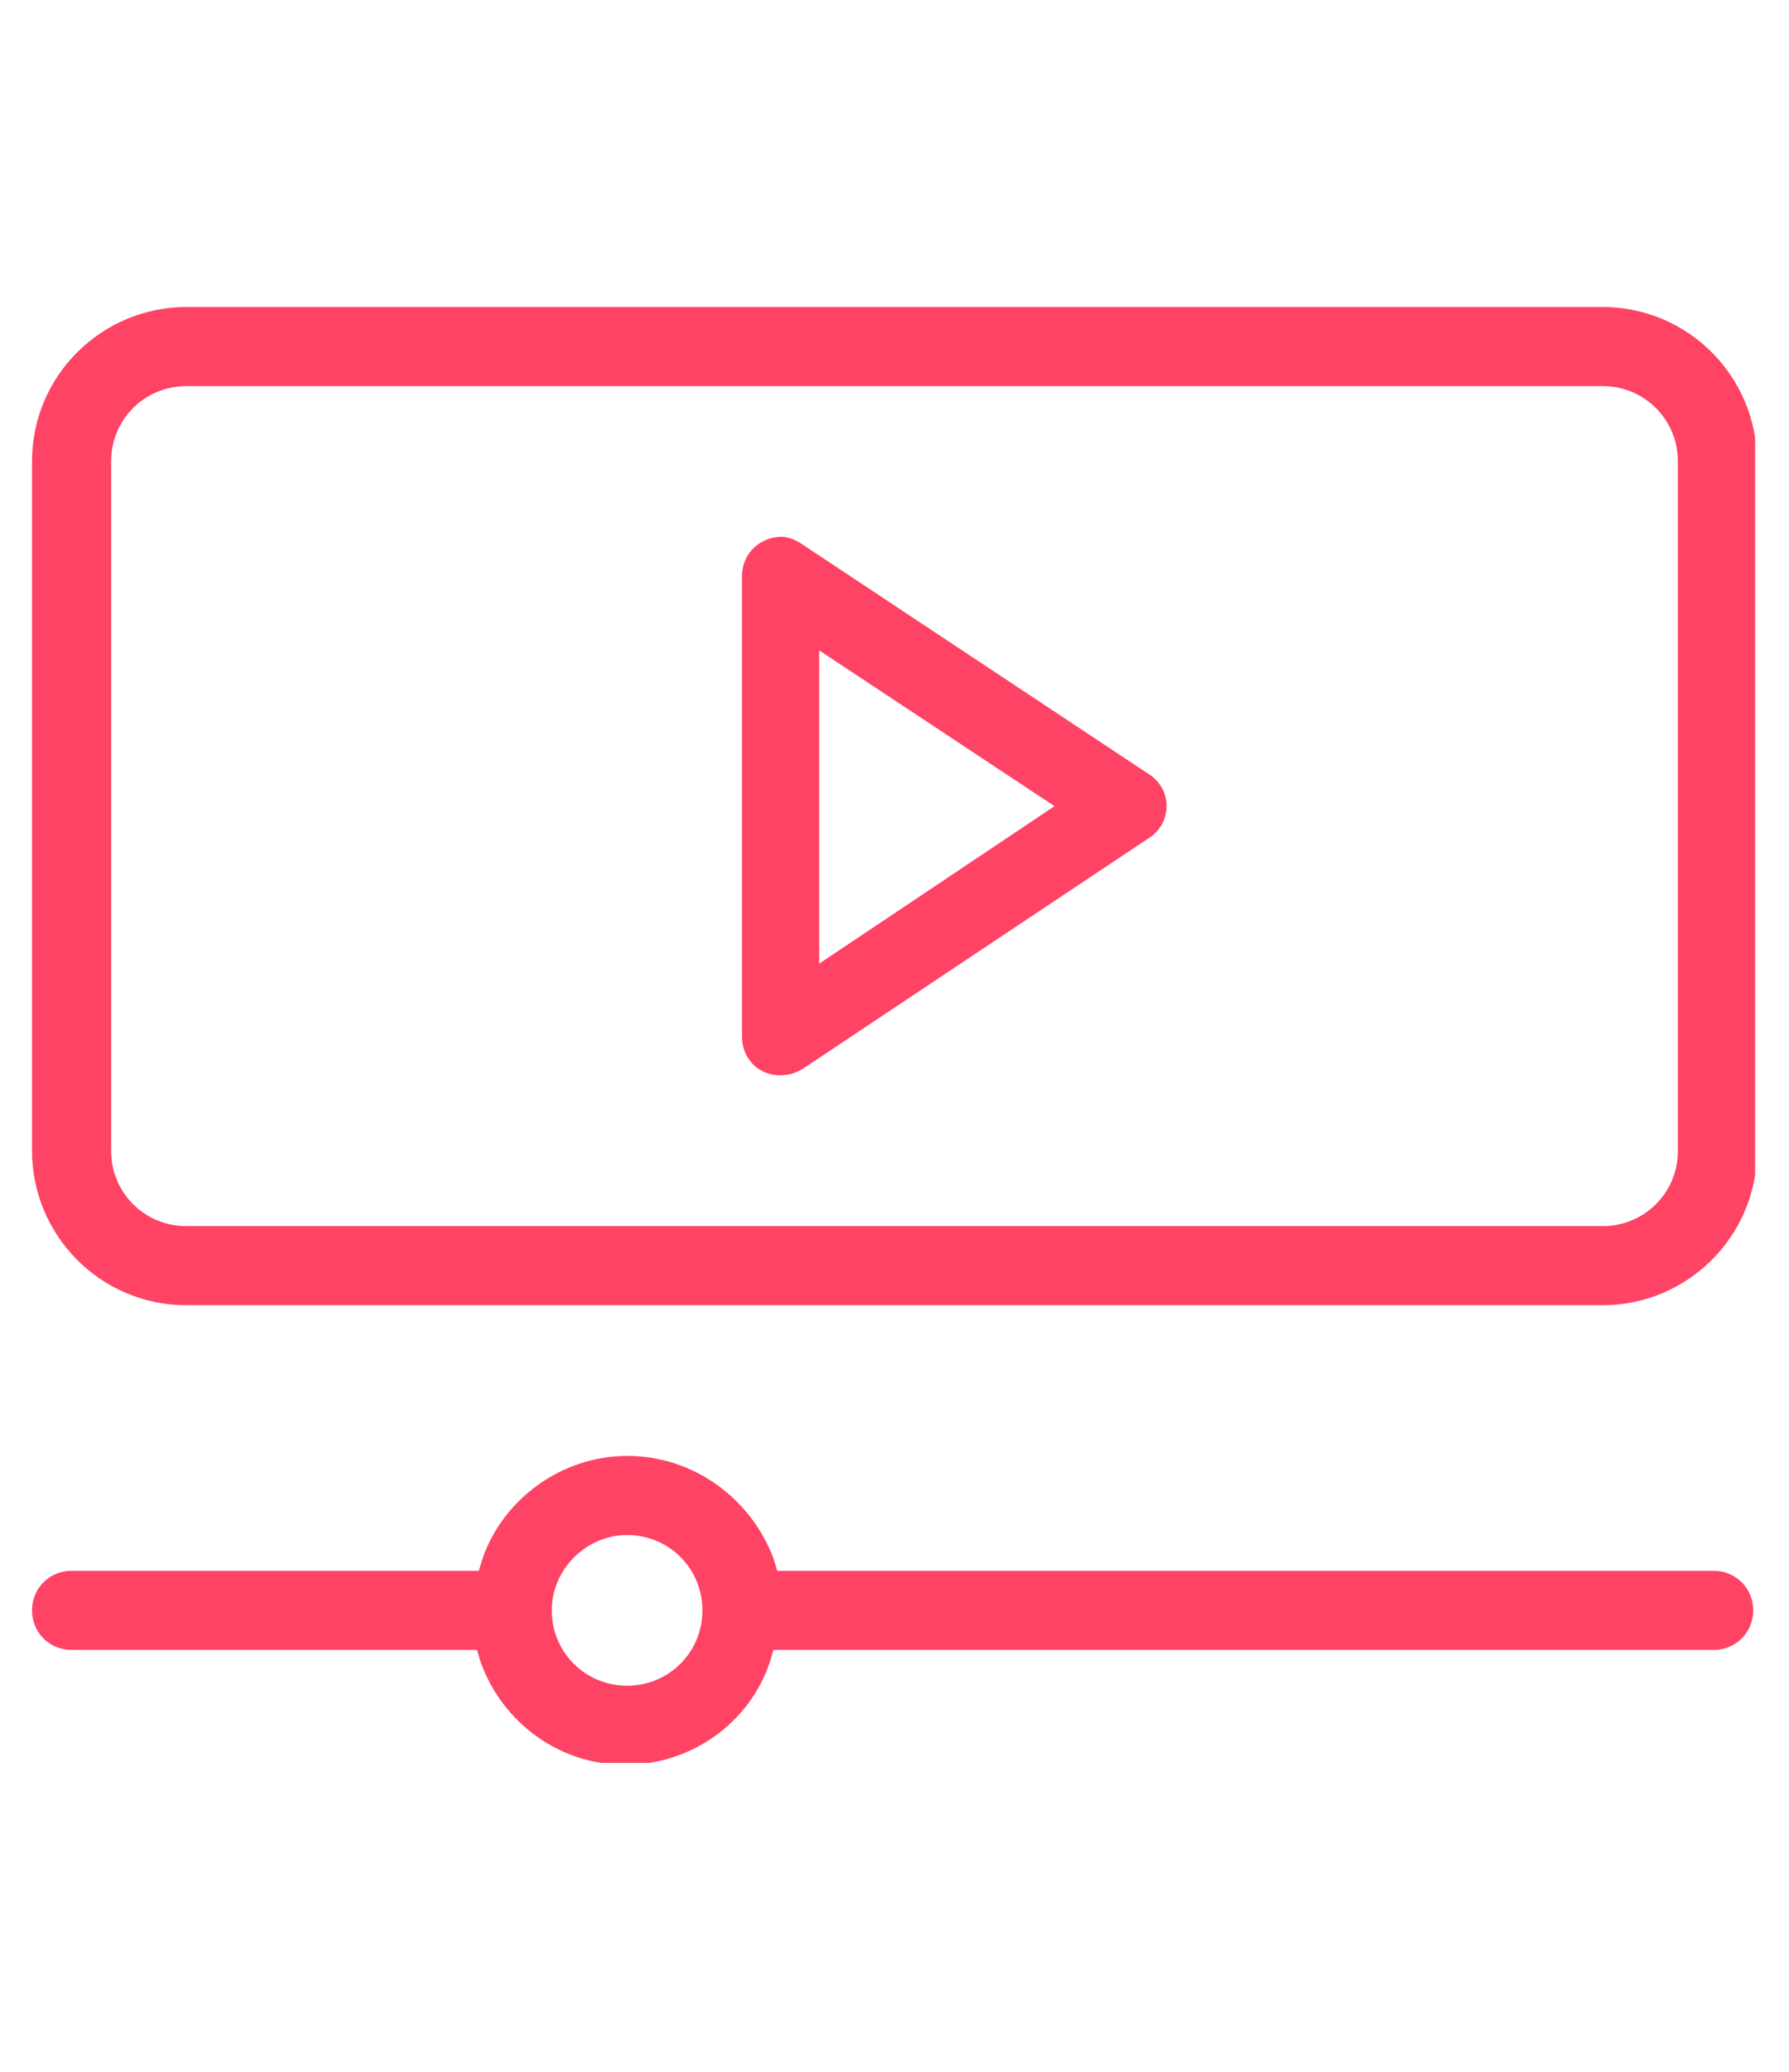 <?xml version="1.0" encoding="utf-8"?>
<!-- Generator: Adobe Illustrator 23.0.4, SVG Export Plug-In . SVG Version: 6.00 Build 0)  -->
<svg version="1.1" id="Layer_1" xmlns="http://www.w3.org/2000/svg" xmlns:xlink="http://www.w3.org/1999/xlink" x="0px" y="0px"
	 viewBox="0 0 95 110" style="enable-background:new 0 0 95 110;" xml:space="preserve">
<style type="text/css">
	.st0{clip-path:url(#SVGID_2_);fill:#FF4365;}
	.st1{clip-path:url(#SVGID_4_);fill:#FF4365;}
	.st2{clip-path:url(#SVGID_4_);fill:none;stroke:#FF4365;stroke-miterlimit:10;}
	.st3{clip-path:url(#SVGID_6_);fill:#FF4365;}
	.st4{clip-path:url(#SVGID_8_);fill:#FF4365;}
	.st5{clip-path:url(#SVGID_8_);fill:none;stroke:#FF4365;stroke-miterlimit:10;}
	.st6{clip-path:url(#SVGID_10_);fill:#FF4365;}
	.st7{clip-path:url(#SVGID_10_);fill:none;stroke:#FF4365;stroke-width:2;stroke-miterlimit:10;}
	.st8{clip-path:url(#SVGID_12_);fill:#FF4365;}
	.st9{clip-path:url(#SVGID_12_);fill:none;stroke:#FF4365;stroke-width:0.5;stroke-miterlimit:10;}
	.st10{fill:#FF4365;}
	.st11{fill:none;stroke:#FF4365;stroke-width:0.5;stroke-miterlimit:10;}
</style>
<g>
	<defs>
		<rect id="SVGID_3_" x="1.7" y="16.3" width="91.5" height="77.3"/>
	</defs>
	<clipPath id="SVGID_2_">
		<use xlink:href="#SVGID_3_"  style="overflow:visible;"/>
	</clipPath>
	<path class="st0" d="M33.3,81c2.5,0,4.5,2,4.5,4.5c0,2.5-2,4.5-4.5,4.5c-2.5,0-4.5-2-4.5-4.5C28.8,83,30.9,81,33.3,81 M33.3,77.8
		c-3.3,0-6.2,2.2-7.2,5.1l-0.3,1H3.8c-0.9,0-1.6,0.7-1.6,1.6c0,0.9,0.7,1.6,1.6,1.6h21.9l0.3,1c1.1,3,3.9,5.1,7.2,5.1
		c3.3,0,6.2-2.1,7.2-5.1l0.3-1h50.3c0.9,0,1.6-0.7,1.6-1.6c0-0.9-0.7-1.6-1.6-1.6H40.9l-0.3-1C39.5,80,36.7,77.8,33.3,77.8 M43,33.6
		l13.9,9.2L43,52.1V36.3V33.6z M41.5,29c-0.8,0-1.6,0.6-1.6,1.6V55c0,1.4,1.4,2,2.5,1.3l18.3-12.2c1-0.6,1-2,0-2.6v0L42.3,29.3
		C42,29.1,41.7,29,41.5,29L41.5,29z M9.9,20h75.2c2.5,0,4.5,2,4.5,4.5v36.6c0,2.5-2,4.5-4.5,4.5H9.9c-2.5,0-4.5-2-4.5-4.5V24.5
		C5.4,22,7.4,20,9.9,20 M9.9,16.8c-4.2,0-7.7,3.4-7.7,7.7v36.6c0,4.2,3.4,7.7,7.7,7.7h75.2c4.2,0,7.7-3.4,7.7-7.7V24.5
		c0-4.2-3.4-7.7-7.7-7.7H9.9z"/>
	<path style="clip-path:url(#SVGID_2_);fill:none;stroke:#FF4365;stroke-miterlimit:10;" d="M33.3,81c2.5,0,4.5,2,4.5,4.5
		c0,2.5-2,4.5-4.5,4.5c-2.5,0-4.5-2-4.5-4.5C28.8,83,30.9,81,33.3,81z M33.3,77.8c-3.3,0-6.2,2.2-7.2,5.1l-0.3,1H3.8
		c-0.9,0-1.6,0.7-1.6,1.6c0,0.9,0.7,1.6,1.6,1.6h21.9l0.3,1c1.1,3,3.9,5.1,7.2,5.1c3.3,0,6.2-2.1,7.2-5.1l0.3-1h50.3
		c0.9,0,1.6-0.7,1.6-1.6c0-0.9-0.7-1.6-1.6-1.6H40.9l-0.3-1C39.5,80,36.7,77.8,33.3,77.8z M43,33.6l13.9,9.2L43,52.1V36.3V33.6z
		 M41.5,29c-0.8,0-1.6,0.6-1.6,1.6V55c0,1.4,1.4,2,2.5,1.3l18.3-12.2c1-0.6,1-2,0-2.6v0L42.3,29.3C42,29.1,41.7,29,41.5,29L41.5,29z
		 M9.9,20h75.2c2.5,0,4.5,2,4.5,4.5v36.6c0,2.5-2,4.5-4.5,4.5H9.9c-2.5,0-4.5-2-4.5-4.5V24.5C5.4,22,7.4,20,9.9,20z M9.9,16.8
		c-4.2,0-7.7,3.4-7.7,7.7v36.6c0,4.2,3.4,7.7,7.7,7.7h75.2c4.2,0,7.7-3.4,7.7-7.7V24.5c0-4.2-3.4-7.7-7.7-7.7H9.9z"/>
</g>
</svg>
